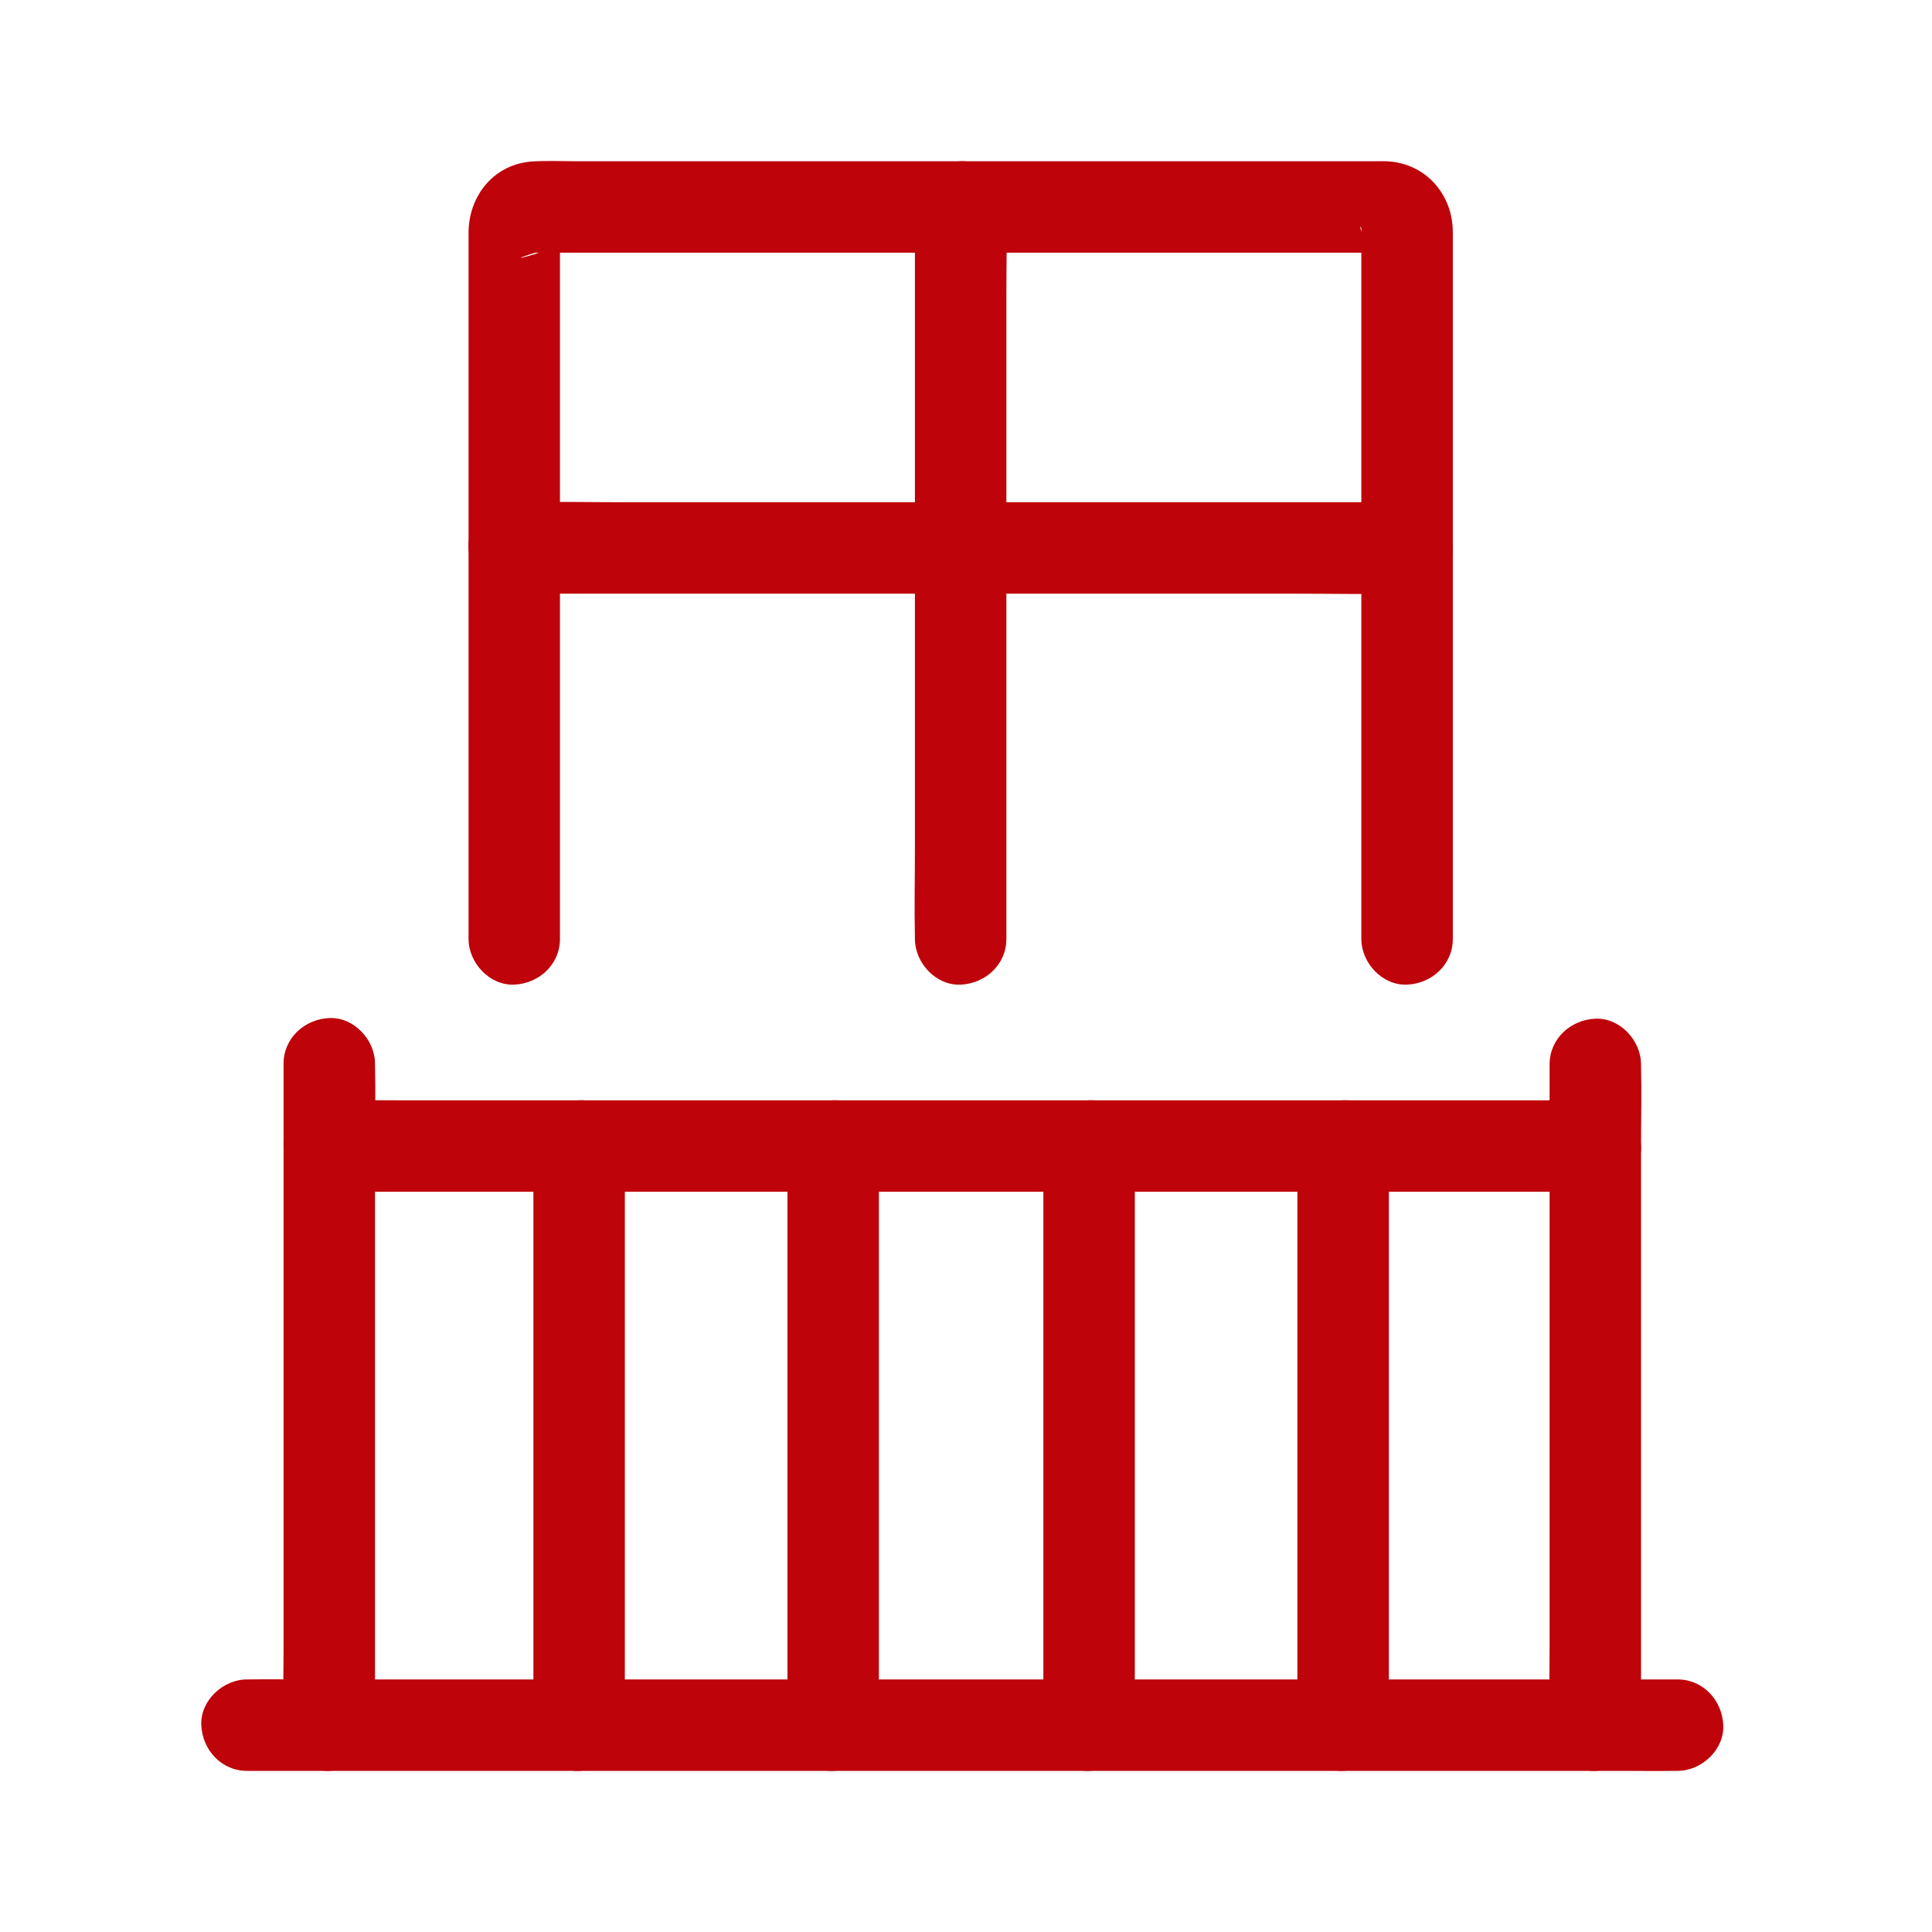 <svg xmlns="http://www.w3.org/2000/svg" width="48" height="48" viewBox="0 0 48 48" fill="none"><path d="M39.635 27.337C38.533 27.337 37.431 27.337 36.329 27.337C35.581 27.337 34.833 27.337 34.086 27.337C32.766 27.337 31.446 27.337 30.126 27.337C29.303 27.337 28.48 27.337 27.657 27.337C27.145 27.337 26.633 27.337 26.121 27.337C24.976 27.337 23.83 27.337 22.685 27.337C21.212 27.337 19.739 27.337 18.266 27.337C16.77 27.337 15.275 27.337 13.78 27.337C12.567 27.337 11.354 27.337 10.142 27.337C9.517 27.337 8.891 27.331 8.267 27.337C8.238 27.337 8.21 27.337 8.181 27.337C7.587 27.337 7.018 27.859 7.045 28.473C7.073 29.088 7.544 29.609 8.181 29.609H9.481H12.77H17.132H21.653H25.415H27.504H29.099H33.372H35.328H39.336H39.635C40.23 29.609 40.799 29.086 40.771 28.473C40.744 27.857 40.272 27.337 39.635 27.337Z" fill="#BE030A"></path><path d="M13.252 28.473V33.363V41.093V42.861C13.252 43.455 13.775 44.024 14.388 43.997C15.004 43.969 15.524 43.498 15.524 42.861C15.524 41.231 15.524 39.6 15.524 37.97C15.524 35.393 15.524 32.817 15.524 30.24C15.524 29.651 15.524 29.062 15.524 28.473C15.524 27.878 15.002 27.309 14.388 27.337C13.773 27.364 13.252 27.836 13.252 28.473Z" fill="#BE030A"></path><path d="M19.564 28.473V33.363V41.093V42.861C19.564 43.455 20.087 44.024 20.7 43.997C21.316 43.969 21.836 43.498 21.836 42.861C21.836 41.231 21.836 39.6 21.836 37.97C21.836 35.393 21.836 32.817 21.836 30.24C21.836 29.651 21.836 29.062 21.836 28.473C21.836 27.878 21.314 27.309 20.7 27.337C20.085 27.364 19.564 27.836 19.564 28.473Z" fill="#BE030A"></path><path d="M25.922 28.473V33.363V41.093V42.861C25.922 43.455 26.444 44.024 27.058 43.997C27.674 43.969 28.194 43.498 28.194 42.861C28.194 41.231 28.194 39.6 28.194 37.97C28.194 35.393 28.194 32.817 28.194 30.24C28.194 29.651 28.194 29.062 28.194 28.473C28.194 27.878 27.671 27.309 27.058 27.337C26.442 27.364 25.922 27.836 25.922 28.473Z" fill="#BE030A"></path><path d="M32.233 28.473V33.363V41.093V42.861C32.233 43.455 32.756 44.024 33.37 43.997C33.985 43.969 34.506 43.498 34.506 42.861C34.506 41.231 34.506 39.6 34.506 37.97C34.506 35.393 34.506 32.817 34.506 30.24C34.506 29.651 34.506 29.062 34.506 28.473C34.506 27.878 33.983 27.309 33.37 27.337C32.754 27.364 32.233 27.836 32.233 28.473Z" fill="#BE030A"></path><path d="M13.912 23.327C13.912 21.939 13.912 20.551 13.912 19.163C13.912 16.492 13.912 13.822 13.912 11.151C13.912 9.378 13.912 7.605 13.912 5.832C13.912 5.786 13.918 5.736 13.912 5.691C13.912 5.687 13.913 5.684 13.912 5.681C13.929 5.779 13.861 5.929 13.812 6.016C13.862 5.928 13.898 5.942 13.737 6.103C13.691 6.137 13.645 6.172 13.599 6.207C13.702 6.15 13.667 6.165 13.492 6.252C12.382 6.589 13.271 6.271 13.317 6.279C13.418 6.294 13.534 6.279 13.636 6.279H15.614H22.847H30.68H33.353H34.112C34.209 6.279 34.326 6.297 34.421 6.279C34.323 6.297 34.169 6.225 34.085 6.178C34.252 6.272 33.98 6.064 33.947 6.034C33.929 6.011 33.912 5.988 33.894 5.965C33.951 6.068 33.936 6.033 33.849 5.858C33.753 5.542 33.828 5.632 33.822 5.698C33.818 5.748 33.822 5.801 33.822 5.852V6.585V9.381V17.341V23.035V23.327C33.822 23.922 34.345 24.491 34.959 24.463C35.574 24.436 36.095 23.965 36.095 23.327C36.095 21.913 36.095 20.499 36.095 19.084C36.095 16.369 36.095 13.655 36.095 10.94C36.095 9.218 36.095 7.495 36.095 5.773C36.095 4.815 35.402 4.033 34.422 4.006C34.327 4.003 34.231 4.006 34.136 4.006C33.494 4.006 32.852 4.006 32.21 4.006C29.769 4.006 27.329 4.006 24.889 4.006C22.254 4.006 19.62 4.006 16.985 4.006C16.097 4.006 15.208 4.006 14.32 4.006C13.965 4.006 13.606 3.99 13.251 4.01C12.285 4.061 11.641 4.855 11.641 5.788V6.459V9.156V17.21V23.027V23.326C11.641 23.921 12.164 24.49 12.777 24.463C13.392 24.435 13.912 23.964 13.912 23.327Z" fill="#BE030A"></path><path d="M22.731 5.142V6.956V11.287V16.549V21.081C22.731 21.819 22.714 22.558 22.731 23.296C22.731 23.306 22.731 23.317 22.731 23.327C22.731 23.922 23.254 24.491 23.867 24.463C24.483 24.436 25.003 23.965 25.003 23.327C25.003 22.723 25.003 22.119 25.003 21.514C25.003 20.07 25.003 18.626 25.003 17.182C25.003 15.428 25.003 13.674 25.003 11.92C25.003 10.409 25.003 8.899 25.003 7.388C25.003 6.651 25.02 5.911 25.003 5.173C25.003 5.163 25.003 5.152 25.003 5.142C25.003 4.548 24.481 3.979 23.867 4.006C23.252 4.034 22.731 4.505 22.731 5.142Z" fill="#BE030A"></path><path d="M12.776 14.75H14.98H20.272H26.677H32.218C33.117 14.75 34.019 14.769 34.919 14.75C34.932 14.75 34.945 14.75 34.958 14.75C35.553 14.75 36.122 14.228 36.094 13.614C36.067 12.998 35.595 12.478 34.958 12.478C34.224 12.478 33.489 12.478 32.755 12.478C30.991 12.478 29.227 12.478 27.463 12.478C25.328 12.478 23.193 12.478 21.058 12.478C19.211 12.478 17.364 12.478 15.517 12.478C14.617 12.478 13.715 12.459 12.816 12.478C12.803 12.479 12.79 12.478 12.776 12.478C12.182 12.478 11.613 13.001 11.64 13.614C11.668 14.23 12.139 14.75 12.776 14.75Z" fill="#BE030A"></path><path d="M7.045 26.429V28.063V31.987V36.735V40.839C7.045 41.503 7.028 42.169 7.045 42.833C7.045 42.842 7.045 42.851 7.045 42.86C7.045 43.455 7.567 44.024 8.181 43.996C8.796 43.969 9.317 43.497 9.317 42.86C9.317 42.315 9.317 41.771 9.317 41.226C9.317 39.918 9.317 38.61 9.317 37.302C9.317 35.72 9.317 34.137 9.317 32.554C9.317 31.186 9.317 29.818 9.317 28.45C9.317 27.786 9.334 27.12 9.317 26.457C9.316 26.448 9.317 26.438 9.317 26.429C9.317 25.835 8.794 25.266 8.181 25.293C7.565 25.321 7.045 25.792 7.045 26.429Z" fill="#BE030A"></path><path d="M40.771 42.861C40.771 42.314 40.771 41.769 40.771 41.222C40.771 39.919 40.771 38.616 40.771 37.312C40.771 35.729 40.771 34.145 40.771 32.561C40.771 31.197 40.771 29.834 40.771 28.471C40.771 27.806 40.788 27.138 40.771 26.473C40.771 26.463 40.771 26.454 40.771 26.445C40.771 25.851 40.249 25.282 39.635 25.309C39.02 25.337 38.499 25.808 38.499 26.445V28.083V31.993V36.745V40.834C38.499 41.5 38.482 42.168 38.499 42.833C38.5 42.842 38.499 42.852 38.499 42.861C38.499 43.455 39.022 44.024 39.635 43.997C40.251 43.969 40.771 43.498 40.771 42.861Z" fill="#BE030A"></path><path d="M6.137 43.997H7.085H9.667H13.504H18.166H23.273H28.427H33.235H37.315H40.235C40.696 43.997 41.158 44.004 41.619 43.997C41.639 43.996 41.659 43.997 41.679 43.997C42.273 43.997 42.842 43.474 42.815 42.861C42.787 42.245 42.316 41.725 41.679 41.725C41.363 41.725 41.047 41.725 40.73 41.725C39.87 41.725 39.01 41.725 38.149 41.725C36.87 41.725 35.591 41.725 34.312 41.725C32.758 41.725 31.204 41.725 29.65 41.725C27.948 41.725 26.246 41.725 24.543 41.725C22.825 41.725 21.107 41.725 19.389 41.725C17.786 41.725 16.183 41.725 14.581 41.725C13.221 41.725 11.861 41.725 10.501 41.725C9.528 41.725 8.554 41.725 7.581 41.725C7.12 41.725 6.658 41.717 6.197 41.725C6.177 41.725 6.157 41.725 6.137 41.725C5.543 41.725 4.974 42.247 5.001 42.861C5.029 43.476 5.5 43.997 6.137 43.997Z" fill="#BE030A"></path></svg>